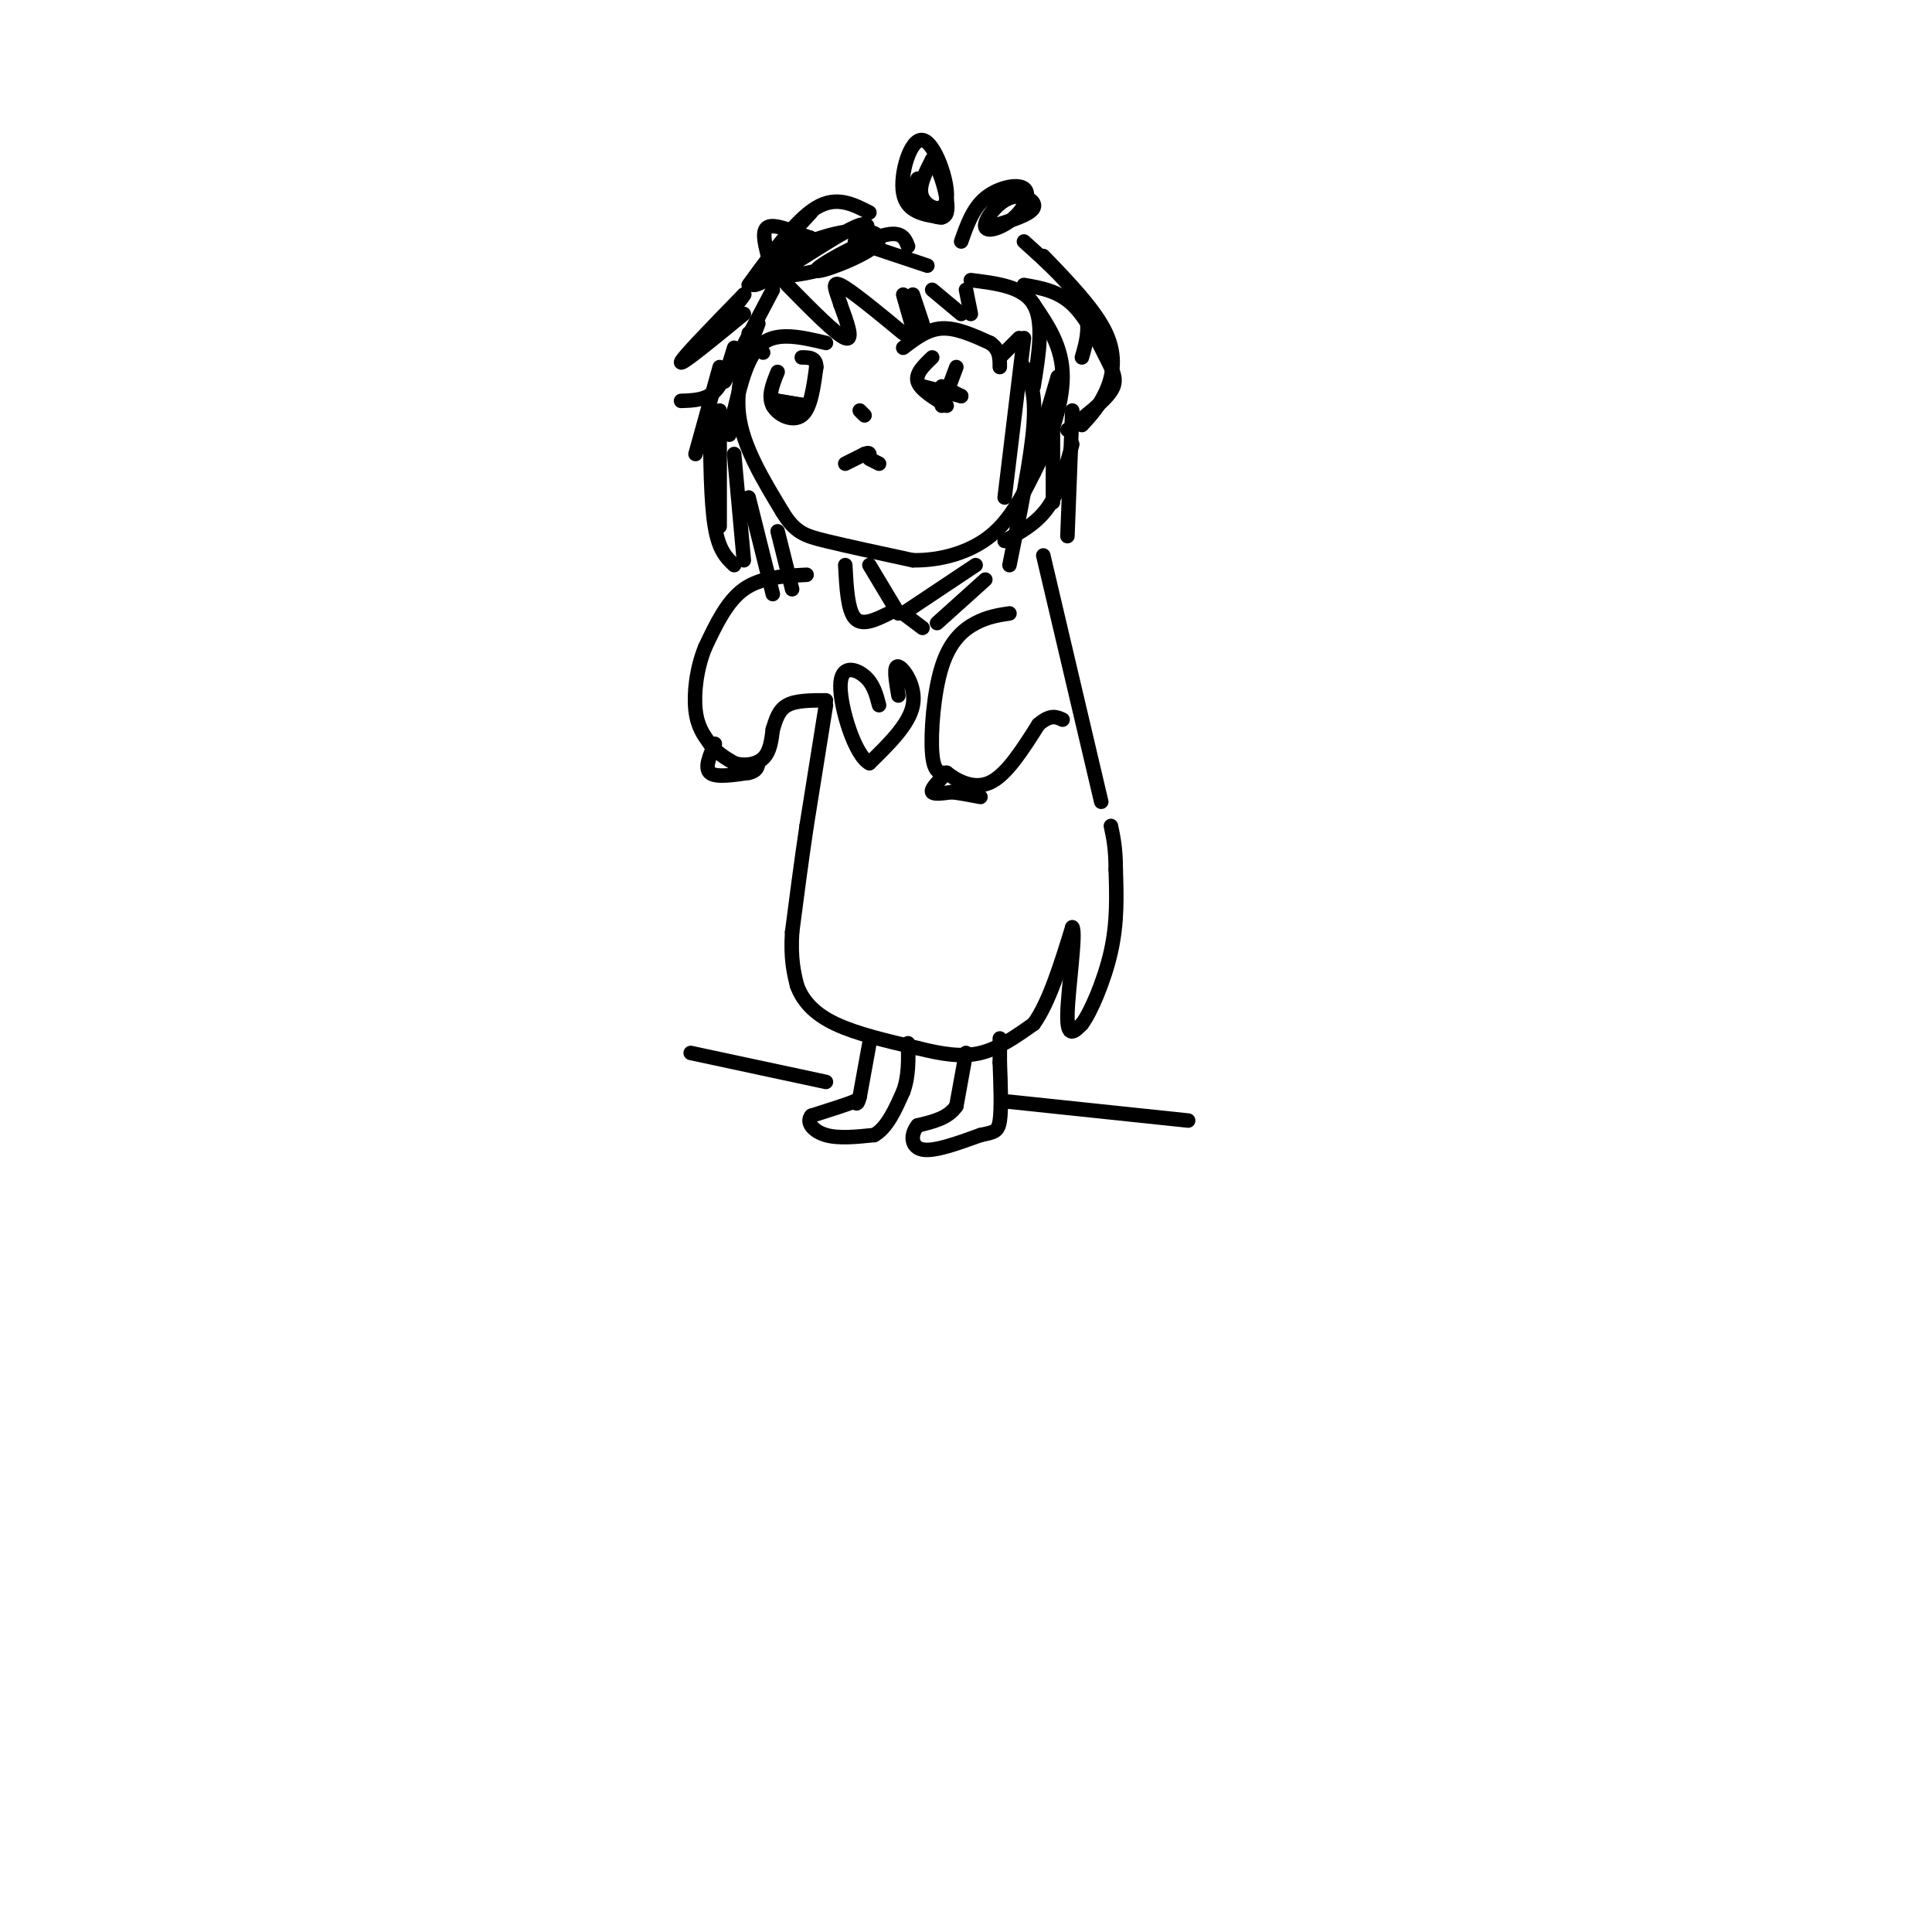 <svg viewBox='0 0 400 400' version='1.1' xmlns='http://www.w3.org/2000/svg' xmlns:xlink='http://www.w3.org/1999/xlink'><g fill='none' stroke='#000000' stroke-width='3' stroke-linecap='round' stroke-linejoin='round'><path d='M157,67c-2.417,6.250 -4.833,12.500 -4,19c0.833,6.500 4.917,13.250 9,20'/><path d='M162,106c2.600,4.267 4.600,4.933 9,6c4.400,1.067 11.200,2.533 18,4'/><path d='M189,116c5.956,0.089 11.844,-1.689 16,-5c4.156,-3.311 6.578,-8.156 9,-13'/><path d='M214,98c3.000,-5.800 6.000,-13.800 6,-20c-0.000,-6.200 -3.000,-10.600 -6,-15'/><path d='M171,71c-4.917,-1.167 -9.833,-2.333 -13,0c-3.167,2.333 -4.583,8.167 -6,14'/><path d='M152,85c-1.167,3.167 -1.083,4.083 -1,5'/><path d='M161,77c-1.022,2.511 -2.044,5.022 -1,7c1.044,1.978 4.156,3.422 6,2c1.844,-1.422 2.422,-5.711 3,-10'/><path d='M169,76c0.000,-2.000 -1.500,-2.000 -3,-2'/><path d='M178,85c0.000,0.000 1.000,1.000 1,1'/><path d='M175,96c0.000,0.000 4.000,-2.000 4,-2'/><path d='M179,94c0.833,-0.333 0.917,-0.167 1,0'/><path d='M187,72c2.500,-1.917 5.000,-3.833 8,-4c3.000,-0.167 6.500,1.417 10,3'/><path d='M205,71c2.000,1.333 2.000,3.167 2,5'/><path d='M193,74c-1.750,1.667 -3.500,3.333 -3,5c0.500,1.667 3.250,3.333 6,5'/><path d='M198,76c0.000,0.000 -3.000,8.000 -3,8'/><path d='M163,59c5.083,5.167 10.167,10.333 12,11c1.833,0.667 0.417,-3.167 -1,-7'/><path d='M174,63c-0.733,-2.422 -2.067,-4.978 0,-4c2.067,0.978 7.533,5.489 13,10'/><path d='M187,61c0.000,0.000 2.000,7.000 2,7'/><path d='M189,61c0.000,0.000 2.000,6.000 2,6'/><path d='M193,60c0.000,0.000 6.000,5.000 6,5'/><path d='M200,60c0.000,0.000 1.000,5.000 1,5'/><path d='M160,60c0.000,0.000 -10.000,19.000 -10,19'/><path d='M152,72c-1.083,3.583 -2.167,7.167 -4,9c-1.833,1.833 -4.417,1.917 -7,2'/><path d='M154,65c-6.500,5.333 -13.000,10.667 -13,10c0.000,-0.667 6.500,-7.333 13,-14'/><path d='M154,61c0.833,-0.667 -3.583,4.667 -8,10'/><path d='M149,76c0.000,0.000 -5.000,18.000 -5,18'/><path d='M149,85c0.000,0.000 0.000,24.000 0,24'/><path d='M147,87c0.083,8.500 0.167,17.000 1,22c0.833,5.000 2.417,6.500 4,8'/><path d='M152,94c0.000,0.000 2.000,22.000 2,22'/><path d='M155,103c0.000,0.000 5.000,20.000 5,20'/><path d='M161,110c0.000,0.000 3.000,12.000 3,12'/><path d='M218,88c0.000,0.000 0.000,16.000 0,16'/><path d='M222,85c0.000,0.000 -1.000,26.000 -1,26'/><path d='M212,70c0.000,0.000 -4.000,33.000 -4,33'/><path d='M212,76c1.250,2.583 2.500,5.167 2,12c-0.500,6.833 -2.750,17.917 -5,29'/><path d='M219,78c0.000,0.000 -5.000,17.000 -5,17'/><path d='M159,53c-0.667,-2.667 -1.333,-5.333 0,-6c1.333,-0.667 4.667,0.667 8,2'/><path d='M167,49c1.333,0.333 0.667,0.167 0,0'/><path d='M162,50c3.994,-4.104 7.987,-8.207 5,-5c-2.987,3.207 -12.955,13.726 -11,14c1.955,0.274 15.834,-9.695 21,-12c5.166,-2.305 1.619,3.056 -2,6c-3.619,2.944 -7.309,3.472 -11,4'/><path d='M164,57c-2.408,0.986 -2.926,1.449 -4,1c-1.074,-0.449 -2.702,-1.812 0,-4c2.702,-2.188 9.735,-5.202 15,-6c5.265,-0.798 8.762,0.621 6,3c-2.762,2.379 -11.782,5.717 -12,5c-0.218,-0.717 8.366,-5.491 13,-7c4.634,-1.509 5.317,0.245 6,2'/><path d='M177,50c0.000,0.000 15.000,5.000 15,5'/><path d='M195,45c-3.640,-0.517 -7.279,-1.033 -8,-5c-0.721,-3.967 1.477,-11.383 4,-11c2.523,0.383 5.372,8.565 5,12c-0.372,3.435 -3.963,2.124 -5,0c-1.037,-2.124 0.482,-5.062 2,-8'/><path d='M193,33c1.345,1.310 3.708,8.583 3,11c-0.708,2.417 -4.488,-0.024 -6,-2c-1.512,-1.976 -0.756,-3.488 0,-5'/><path d='M199,50c1.202,-3.425 2.405,-6.851 5,-9c2.595,-2.149 6.584,-3.023 8,-2c1.416,1.023 0.261,3.943 -2,6c-2.261,2.057 -5.627,3.252 -6,2c-0.373,-1.252 2.246,-4.953 5,-6c2.754,-1.047 5.644,0.558 5,2c-0.644,1.442 -4.822,2.721 -9,4'/><path d='M212,50c5.000,4.500 10.000,9.000 12,13c2.000,4.000 1.000,7.500 0,11'/><path d='M201,58c5.417,0.667 10.833,1.333 13,5c2.167,3.667 1.083,10.333 0,17'/><path d='M212,59c3.518,0.607 7.036,1.214 10,4c2.964,2.786 5.375,7.750 7,11c1.625,3.250 2.464,4.786 1,7c-1.464,2.214 -5.232,5.107 -9,8'/><path d='M216,53c5.378,5.578 10.756,11.156 13,16c2.244,4.844 1.356,8.956 0,12c-1.356,3.044 -3.178,5.022 -5,7'/><path d='M222,92c-1.333,4.833 -2.667,9.667 -5,13c-2.333,3.333 -5.667,5.167 -9,7'/><path d='M180,44c-3.417,-1.750 -6.833,-3.500 -11,-1c-4.167,2.500 -9.083,9.250 -14,16'/><path d='M167,119c-4.750,0.250 -9.500,0.500 -13,3c-3.500,2.500 -5.750,7.250 -8,12'/><path d='M146,134c-1.822,4.444 -2.378,9.556 -2,13c0.378,3.444 1.689,5.222 3,7'/><path d='M147,154c1.333,1.833 3.167,2.917 5,4'/><path d='M152,158c2.022,0.667 4.578,0.333 6,-1c1.422,-1.333 1.711,-3.667 2,-6'/><path d='M160,151c0.622,-2.000 1.178,-4.000 3,-5c1.822,-1.000 4.911,-1.000 8,-1'/><path d='M209,127c-2.244,0.339 -4.488,0.679 -7,2c-2.512,1.321 -5.292,3.625 -7,9c-1.708,5.375 -2.345,13.821 -2,18c0.345,4.179 1.673,4.089 3,4'/><path d='M196,160c2.022,1.600 5.578,3.600 9,2c3.422,-1.600 6.711,-6.800 10,-12'/><path d='M215,150c2.500,-2.167 3.750,-1.583 5,-1'/><path d='M216,115c0.000,0.000 12.000,51.000 12,51'/><path d='M175,117c0.250,4.667 0.500,9.333 2,11c1.500,1.667 4.250,0.333 7,-1'/><path d='M180,117c0.000,0.000 6.000,10.000 6,10'/><path d='M187,127c0.000,0.000 4.000,3.000 4,3'/><path d='M187,127c0.000,0.000 0.100,0.100 0.1,0.1'/><path d='M187,127c0.000,0.000 15.000,-10.000 15,-10'/><path d='M194,129c0.000,0.000 10.000,-9.000 10,-9'/><path d='M171,146c0.000,0.000 -4.000,25.000 -4,25'/><path d='M167,171c-1.167,7.833 -2.083,14.917 -3,22'/><path d='M164,193c-0.333,5.500 0.333,8.250 1,11'/><path d='M165,204c1.178,3.267 3.622,5.933 8,8c4.378,2.067 10.689,3.533 17,5'/><path d='M190,217c5.044,1.267 9.156,1.933 13,1c3.844,-0.933 7.422,-3.467 11,-6'/><path d='M214,212c3.167,-4.333 5.583,-12.167 8,-20'/><path d='M222,192c0.889,0.800 -0.889,12.800 -1,18c-0.111,5.200 1.444,3.600 3,2'/><path d='M224,212c1.756,-2.267 4.644,-8.933 6,-15c1.356,-6.067 1.178,-11.533 1,-17'/><path d='M231,180c0.000,-4.333 -0.500,-6.667 -1,-9'/><path d='M180,216c0.000,0.000 -2.000,11.000 -2,11'/><path d='M178,227c-0.500,2.000 -0.750,1.500 -1,1'/><path d='M177,228c-1.667,0.667 -5.333,1.833 -9,3'/><path d='M168,231c-1.178,1.356 0.378,3.244 3,4c2.622,0.756 6.311,0.378 10,0'/><path d='M181,235c2.667,-1.500 4.333,-5.250 6,-9'/><path d='M187,226c1.167,-3.167 1.083,-6.583 1,-10'/><path d='M200,218c0.000,0.000 -2.000,11.000 -2,11'/><path d='M198,229c-1.667,2.500 -4.833,3.250 -8,4'/><path d='M190,233c-1.556,1.867 -1.444,4.533 1,5c2.444,0.467 7.222,-1.267 12,-3'/><path d='M203,235c2.756,-0.600 3.644,-0.600 4,-3c0.356,-2.400 0.178,-7.200 0,-12'/><path d='M207,220c0.000,-2.833 0.000,-3.917 0,-5'/><path d='M199,82c0.000,0.000 -4.000,-2.000 -4,-2'/><path d='M191,80c0.000,0.000 8.000,2.000 8,2'/><path d='M160,84c0.000,0.000 4.000,2.000 4,2'/><path d='M161,83c0.000,0.000 6.000,1.000 6,1'/><path d='M161,83c0.000,0.000 0.100,0.100 0.1,0.1'/><path d='M161,83c0.000,0.000 6.000,1.000 6,1'/><path d='M195,161c-1.167,1.250 -2.333,2.500 -2,3c0.333,0.500 2.167,0.250 4,0'/><path d='M197,164c1.667,0.167 3.833,0.583 6,1'/><path d='M148,154c-1.083,2.500 -2.167,5.000 -1,6c1.167,1.000 4.583,0.500 8,0'/><path d='M155,160c1.667,-0.333 1.833,-1.167 2,-2'/><path d='M180,95c0.000,0.000 2.000,1.000 2,1'/><path d='M207,74c0.000,0.000 4.000,-4.000 4,-4'/><path d='M158,73c0.000,0.000 -3.000,-4.000 -3,-4'/><path d='M186,144c-0.533,-3.156 -1.067,-6.311 0,-6c1.067,0.311 3.733,4.089 3,8c-0.733,3.911 -4.867,7.956 -9,12'/><path d='M180,158c-3.012,-1.571 -6.042,-11.500 -6,-16c0.042,-4.500 3.155,-3.571 5,-2c1.845,1.571 2.423,3.786 3,6'/><path d='M143,218c0.000,0.000 28.000,6.000 28,6'/><path d='M208,228c0.000,0.000 38.000,4.000 38,4'/></g>
</svg>